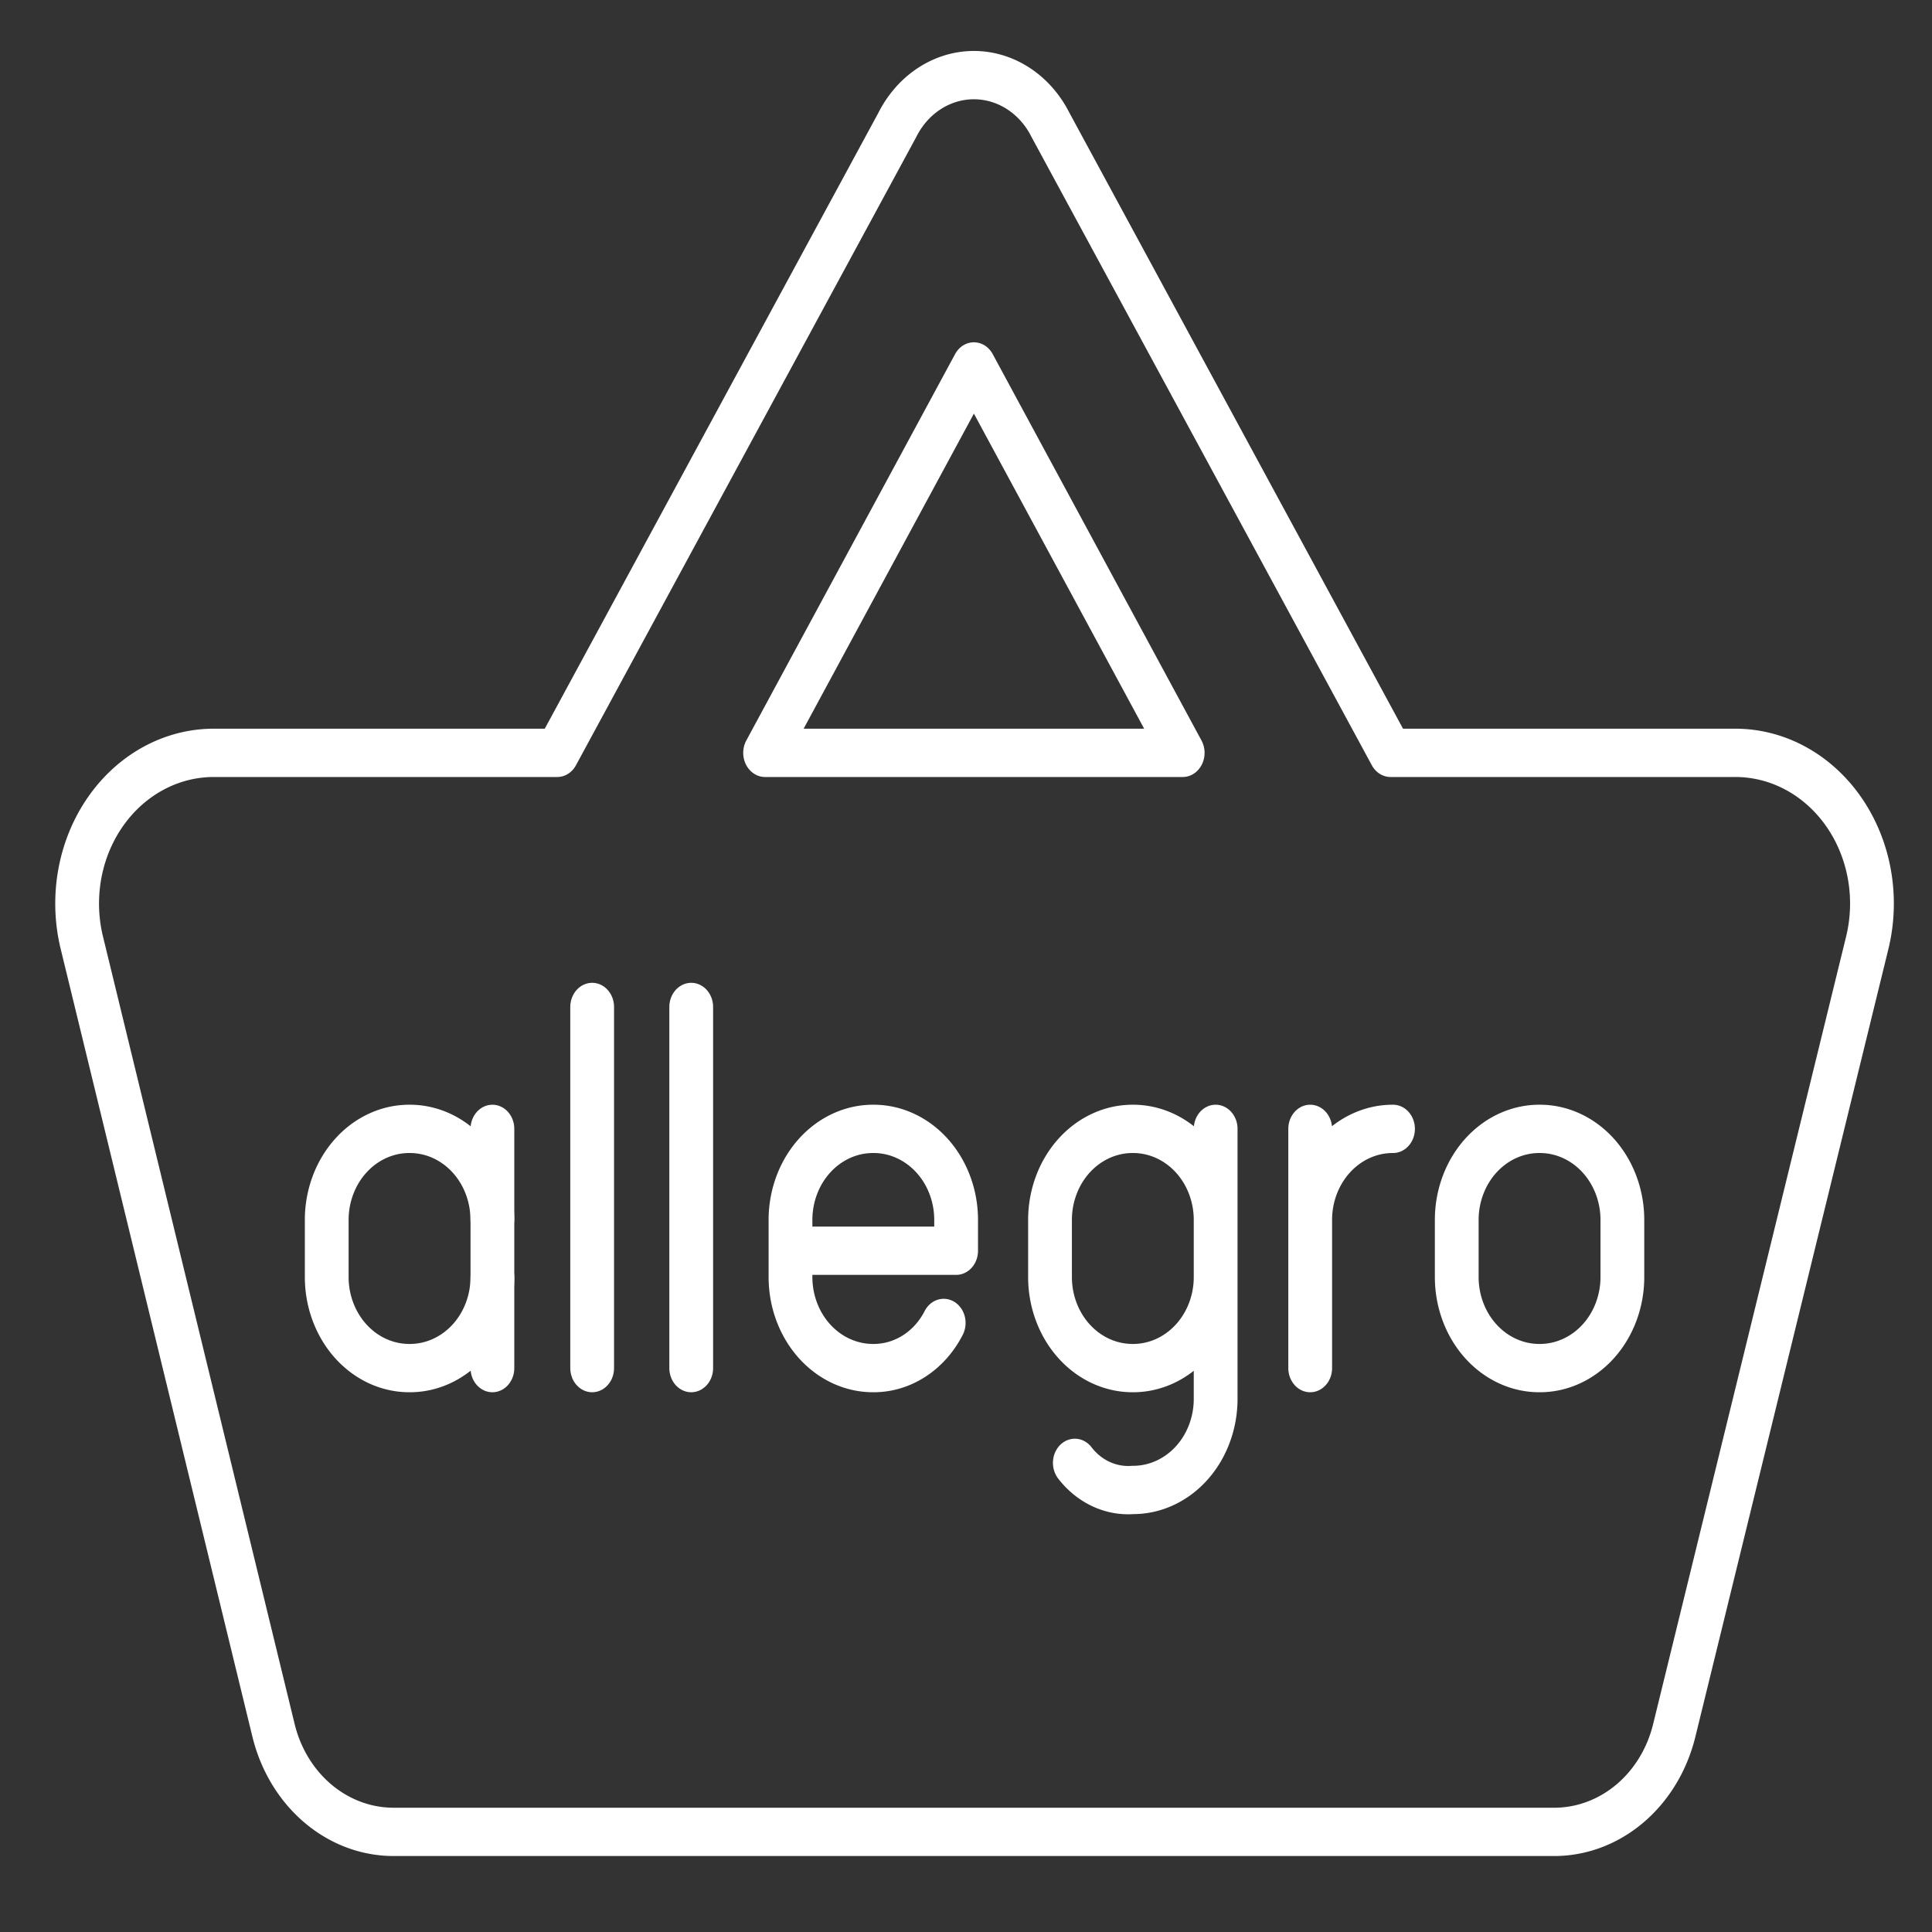 <?xml version="1.0" encoding="UTF-8" standalone="no"?>
<svg
   width="64"
   height="64"
   viewBox="0 0 3.84 3.84"
   version="1.1"
   id="svg7"
   xmlns="http://www.w3.org/2000/svg"
   xmlns:svg="http://www.w3.org/2000/svg">
  <rect x="0" y="0" width="3.84" height="3.84" fill="#333333" stroke="none"/>
  <defs
     id="defs1">
    <style
       id="style1">.a{fill:none;stroke:#000000;stroke-linecap:round;stroke-linejoin:round;}</style>
  </defs>
  <g
     id="g8"
     transform="matrix(0.087,0,0,0.096,-0.151,-0.408)">
    <path
       class="a"
       d="m 41.365,19.837 h -7.86 l -7.77,-13 a 2,2 0 0 0 -3.5,0 l -7.77,13 h -7.86 a 3.12,3.12 0 0 0 -3,3.93 l 4.38,16.31 a 2.84,2.84 0 0 0 2.74,2.1 h 26.5 a 2.84,2.84 0 0 0 2.76,-2.1 l 4.41,-16.31 a 3.12,3.12 0 0 0 -3.03,-3.93 z m -17.38,-8 4.77,8 h -9.54 z"
       id="path1"
       style="fill:none;fill-opacity:1;stroke:#ffffff;stroke-opacity:1" />
    <path
       class="a"
       d="m 36.908,32.575 v 0 a 1.886,1.886 0 0 1 -1.892,-1.869 v -1.215 a 1.886,1.886 0 0 1 1.892,-1.869 v 0 A 1.886,1.886 0 0 1 38.8,29.491 v 1.215 a 1.886,1.886 0 0 1 -1.892,1.869 z"
       id="path2"
       style="stroke:#ffffff;stroke-opacity:1" />
    <path
       class="a"
       d="m 31.668,27.622 v 4.953 m 0,-3.084 A 1.886,1.886 0 0 1 33.56,27.622 v 0"
       id="path3"
       style="stroke:#ffffff;stroke-opacity:1" />
    <path
       class="a"
       d="m 12.985,30.706 a 1.886,1.886 0 0 1 -1.892,1.869 v 0 A 1.886,1.886 0 0 1 9.2,30.706 v -1.215 a 1.886,1.886 0 0 1 1.892,-1.869 v 0 a 1.886,1.886 0 0 1 1.892,1.869"
       id="path4"
       style="stroke:#ffffff;stroke-opacity:1" />
    <line
       class="a"
       x1="12.985"
       y1="32.575"
       x2="12.985"
       y2="27.622"
       id="line4"
       style="stroke:#ffffff;stroke-opacity:1" />
    <line
       class="a"
       x1="15.264"
       y1="25.098"
       x2="15.264"
       y2="32.575"
       id="line5"
       style="stroke:#ffffff;stroke-opacity:1" />
    <line
       class="a"
       x1="17.527"
       y1="25.098"
       x2="17.527"
       y2="32.575"
       id="line6"
       style="stroke:#ffffff;stroke-opacity:1" />
    <path
       class="a"
       d="m 23.295,31.64 a 1.835,1.835 0 0 1 -1.608,0.935 v 0 a 1.886,1.886 0 0 1 -1.892,-1.869 v -1.215 a 1.886,1.886 0 0 1 1.892,-1.869 v 0 a 1.886,1.886 0 0 1 1.892,1.869 v 0.654 h -3.784"
       id="path6"
       style="stroke:#ffffff;stroke-opacity:1" />
    <path
       class="a"
       d="m 27.616,27.622 v 0 a 1.886,1.886 0 0 1 1.892,1.869 v 1.215 a 1.886,1.886 0 0 1 -1.892,1.869 v 0 a 1.886,1.886 0 0 1 -1.892,-1.869 v -1.215 a 1.886,1.886 0 0 1 1.892,-1.869 z m 1.892,0 v 5.607 a 1.886,1.886 0 0 1 -1.892,1.869 v 0 a 1.596,1.596 0 0 1 -1.325,-0.561"
       id="path7"
       style="stroke:#ffffff;stroke-opacity:1" />
  </g>
</svg>
